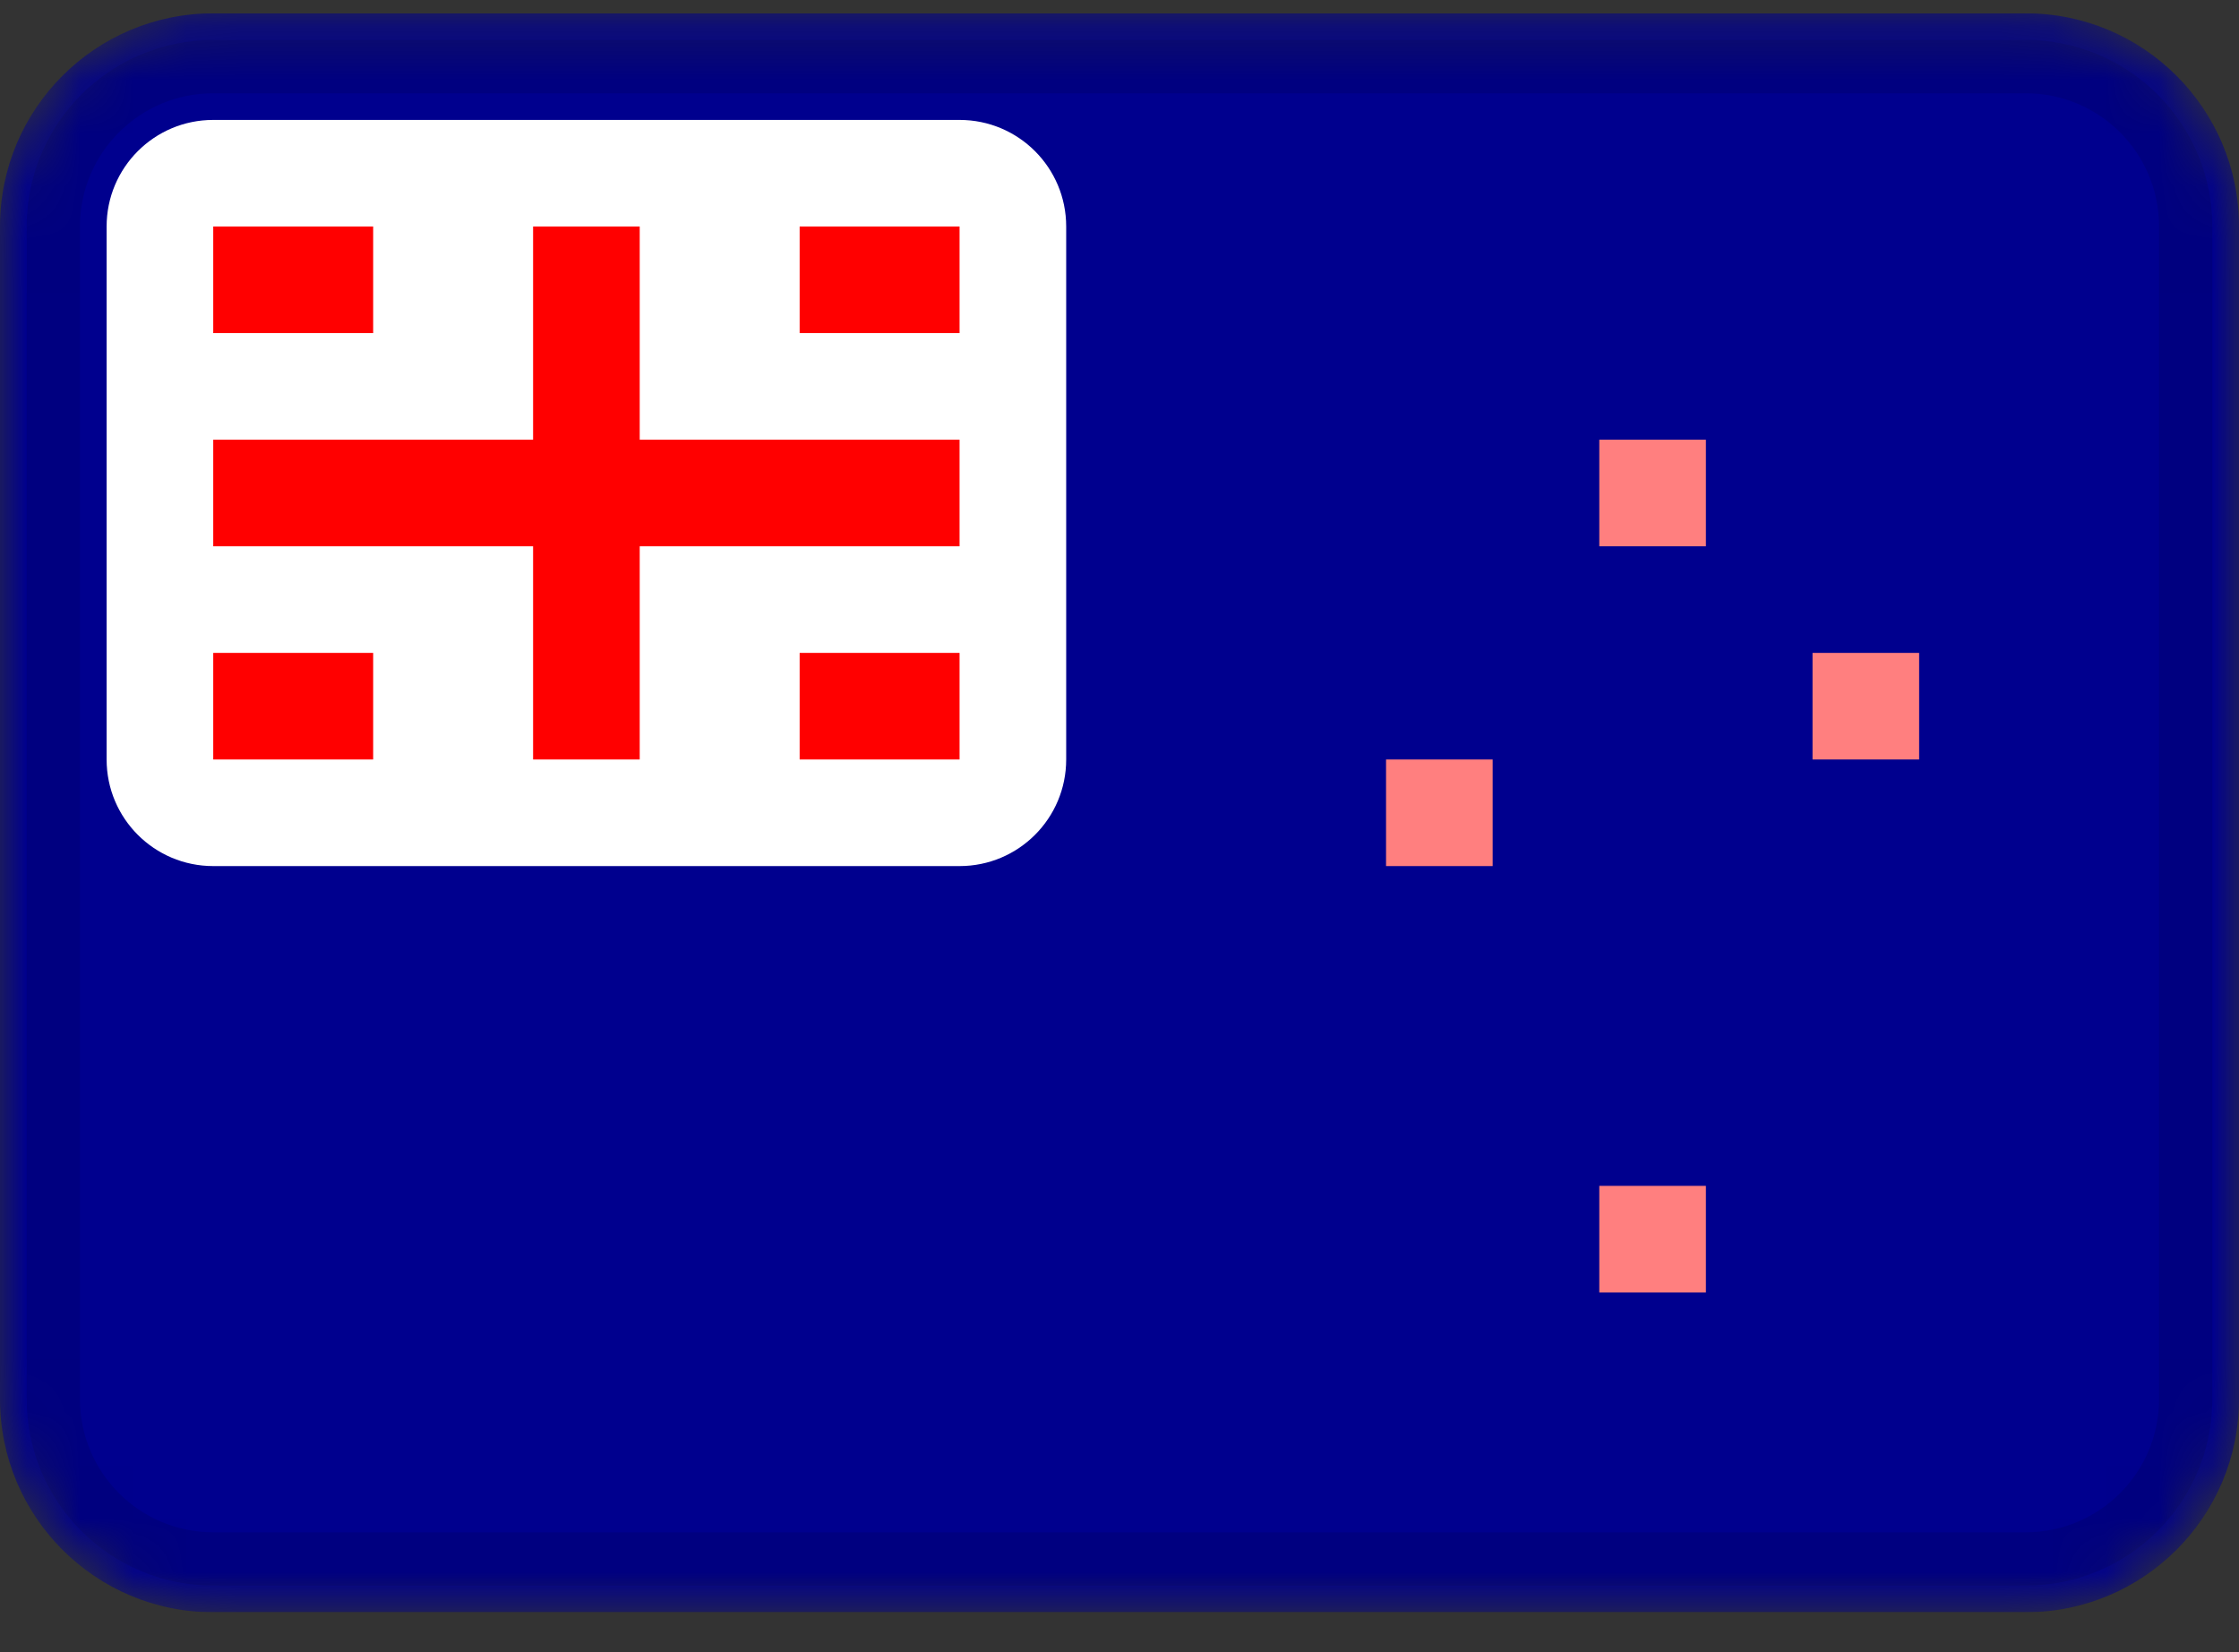 <svg width="42" height="31" viewBox="0 0 42 31" fill="none" xmlns="http://www.w3.org/2000/svg">
<rect x="0" y="0" width="42" height="31" fill="#333333" stroke="none"/>
<g clip-path="url(#clip0_768_3919)">
<mask id="mask0_768_3919" style="mask-type:alpha" maskUnits="userSpaceOnUse" x="0" y="0" width="42" height="31">
<path d="M38 0.25H4C1.791 0.25 0 2.041 0 4.25V26.25C0 28.459 1.791 30.25 4 30.25H38C40.209 30.25 42 28.459 42 26.25V4.25C42 2.041 40.209 0.25 38 0.25Z" fill="white"/>
</mask>
<g mask="url(#mask0_768_3919)">
<path d="M38 0.25H4C1.791 0.25 0 2.041 0 4.25V26.25C0 28.459 1.791 30.25 4 30.25H38C40.209 30.25 42 28.459 42 26.25V4.25C42 2.041 40.209 0.25 38 0.25Z" fill="#00008E"/>
<path fill-rule="evenodd" clip-rule="evenodd" d="M30 8.25V10.25H32V8.25H30ZM34 12.25V14.25H36V12.25H34ZM26 14.25V16.25H28V14.25H26ZM30 22.25V24.25H32V22.25H30Z" fill="#FF7F7F"/>
<path d="M18 2.25H4C2.895 2.25 2 3.145 2 4.25V14.25C2 15.355 2.895 16.25 4 16.25H18C19.105 16.25 20 15.355 20 14.25V4.25C20 3.145 19.105 2.25 18 2.25Z" fill="white"/>
<path fill-rule="evenodd" clip-rule="evenodd" d="M10 10.25H4V8.25H10V4.25H12V8.25H18V10.25H12V14.25H10V10.25ZM15 12.25V14.25H18V12.25H15ZM15 4.25V6.25H18V4.25H15ZM4 12.25V14.25H7V12.25H4ZM4 4.25V6.25H7V4.25H4Z" fill="#FF0000"/>
<path d="M38 1.25H4C2.343 1.25 1 2.593 1 4.25V26.25C1 27.907 2.343 29.25 4 29.25H38C39.657 29.25 41 27.907 41 26.25V4.25C41 2.593 39.657 1.25 38 1.25Z" stroke="black" stroke-opacity="0.1"/>
</g>
</g>
<defs>
<clipPath id="clip0_768_3919">
<rect width="42" height="30" fill="white" transform="translate(0 0.25)"/>
</clipPath>
</defs>
</svg>
